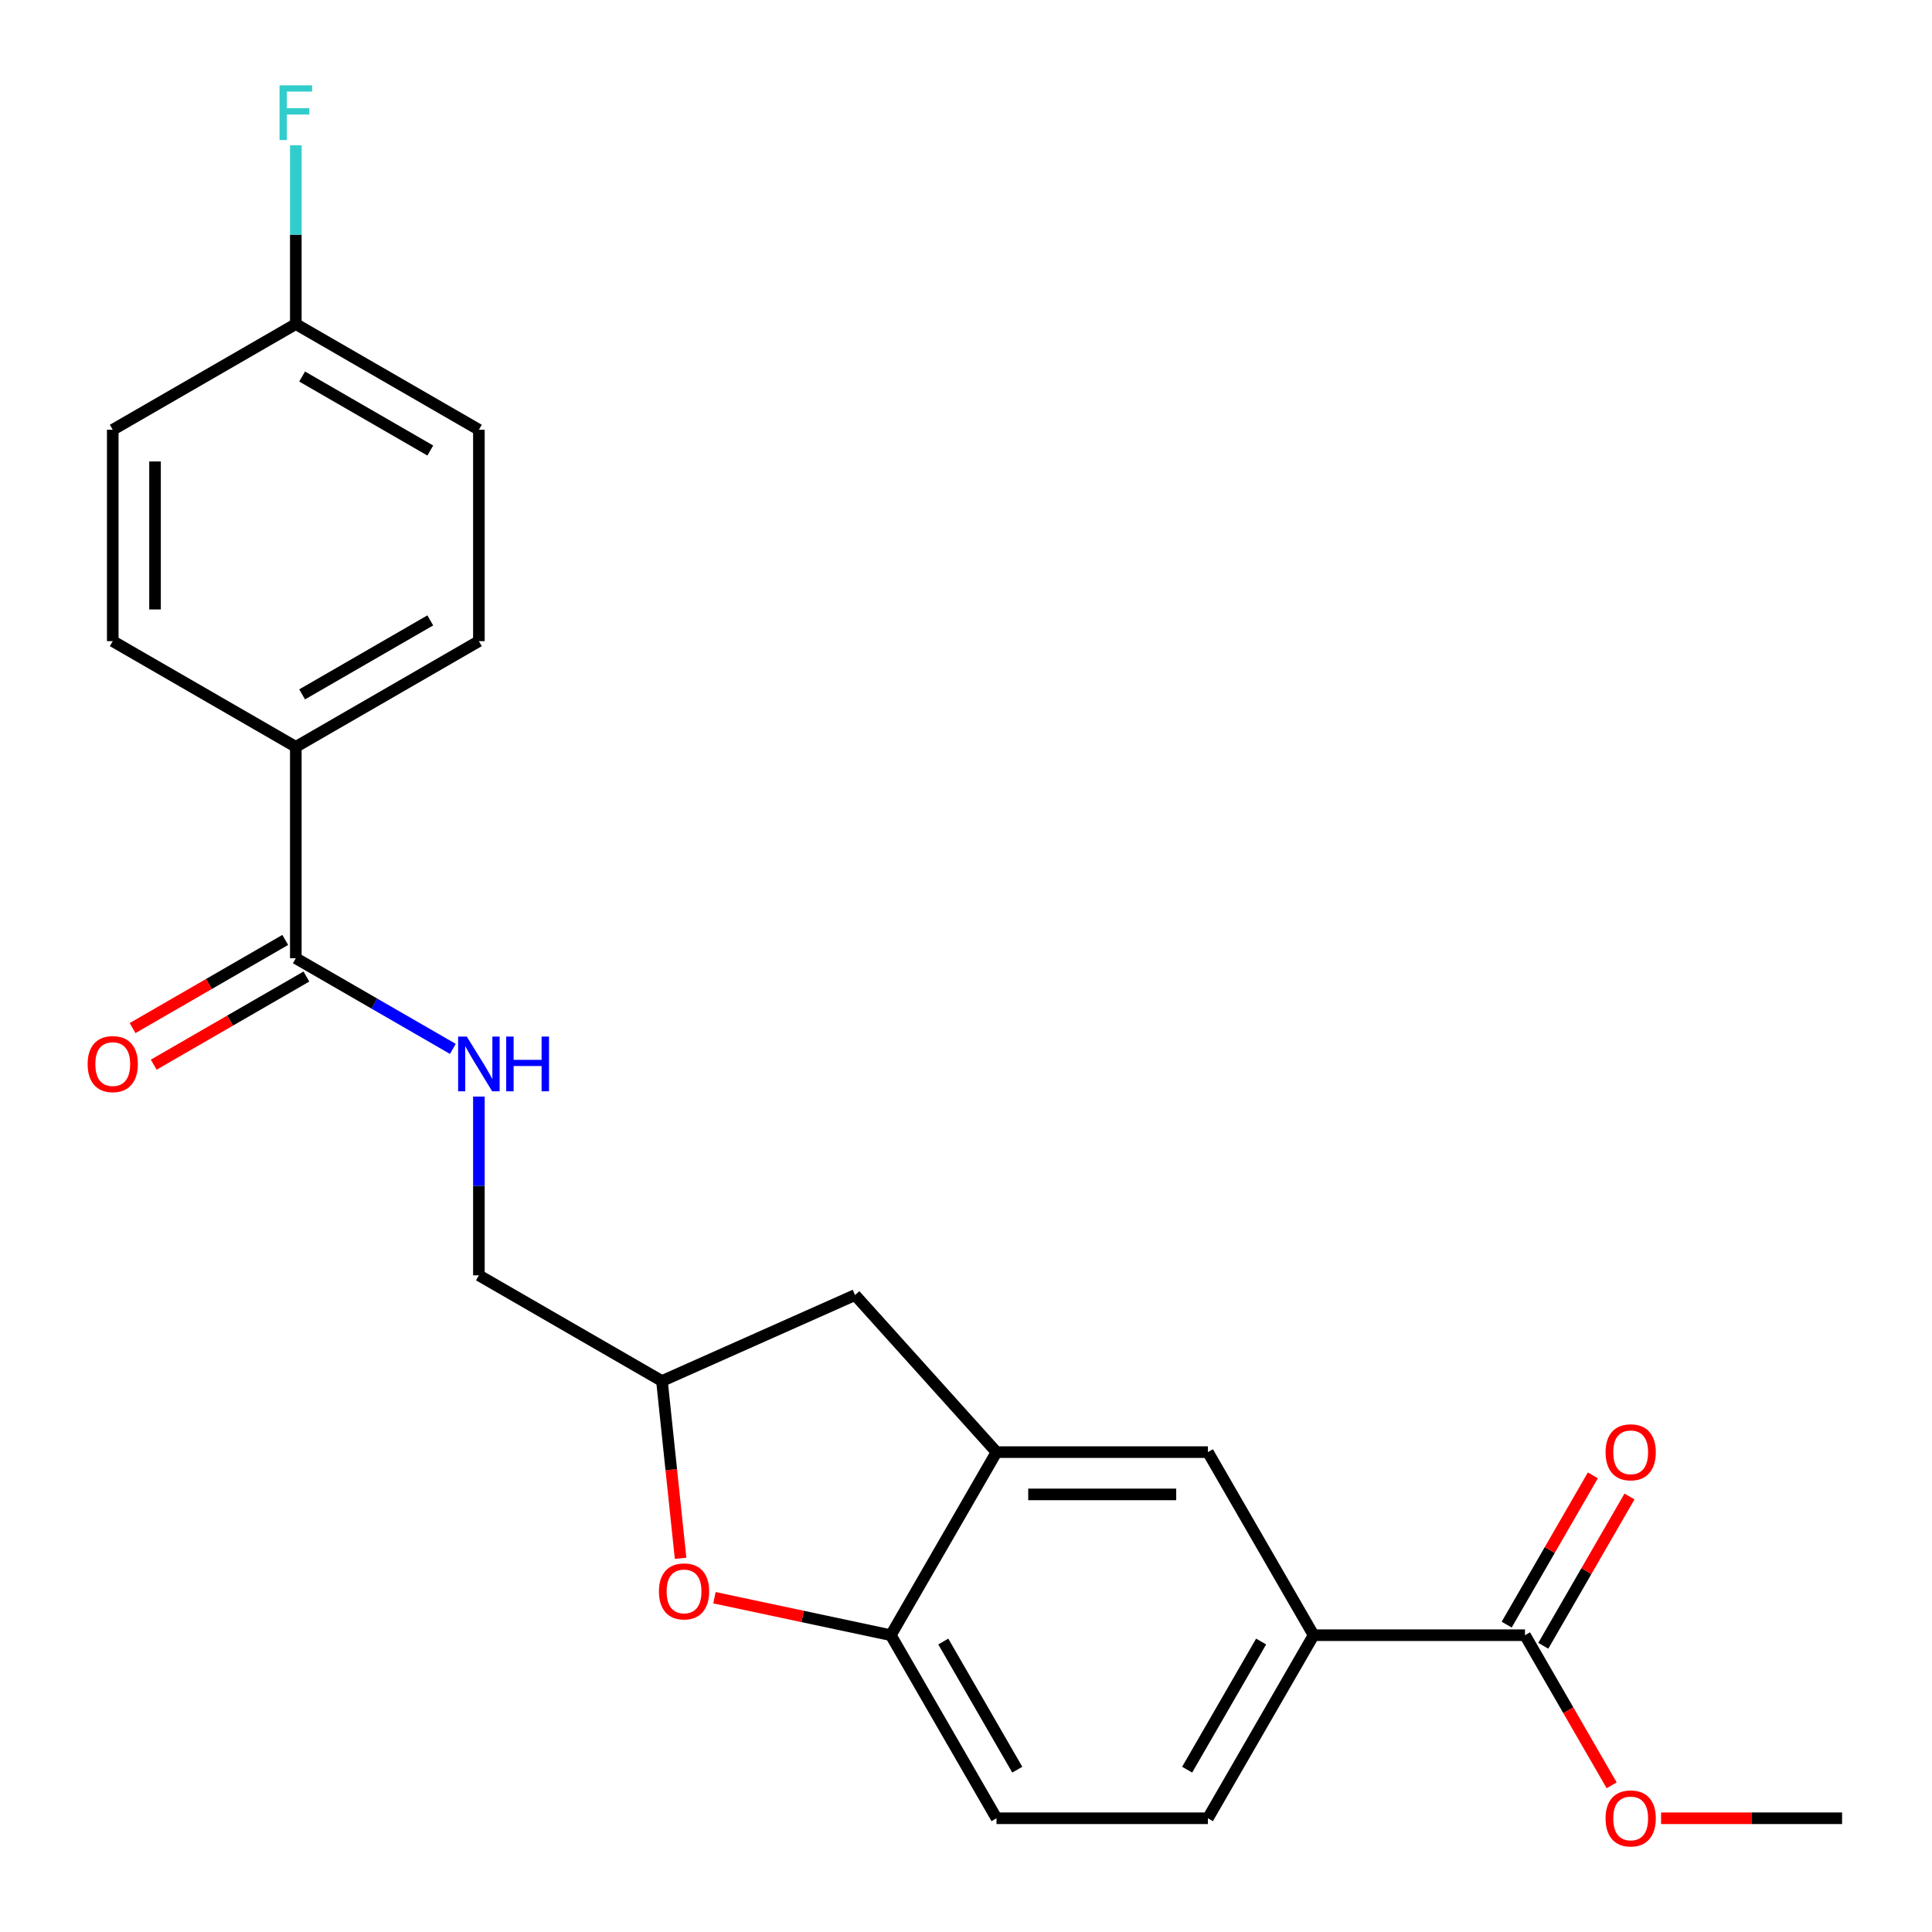 <?xml version='1.0' encoding='iso-8859-1'?>
<svg version='1.1' baseProfile='full'
              xmlns='http://www.w3.org/2000/svg'
                      xmlns:rdkit='http://www.rdkit.org/xml'
                      xmlns:xlink='http://www.w3.org/1999/xlink'
                  xml:space='preserve'
width='1000px' height='1000px' viewBox='0 0 1000 1000'>
<!-- END OF HEADER -->
<rect style='opacity:1.0;fill:#FFFFFF;stroke:none' width='1000' height='1000' x='0' y='0'> </rect>
<path class='bond-0' d='M 234.395,542.91 L 193.754,519.446' style='fill:none;fill-rule:evenodd;stroke:#0000FF;stroke-width:6px;stroke-linecap:butt;stroke-linejoin:miter;stroke-opacity:1' />
<path class='bond-0' d='M 193.754,519.446 L 153.114,495.982' style='fill:none;fill-rule:evenodd;stroke:#000000;stroke-width:6px;stroke-linecap:butt;stroke-linejoin:miter;stroke-opacity:1' />
<path class='bond-1' d='M 247.87,567.585 L 247.87,613.845' style='fill:none;fill-rule:evenodd;stroke:#0000FF;stroke-width:6px;stroke-linecap:butt;stroke-linejoin:miter;stroke-opacity:1' />
<path class='bond-1' d='M 247.87,613.845 L 247.87,660.105' style='fill:none;fill-rule:evenodd;stroke:#000000;stroke-width:6px;stroke-linecap:butt;stroke-linejoin:miter;stroke-opacity:1' />
<path class='bond-2' d='M 147.643,486.507 L 108.133,509.318' style='fill:none;fill-rule:evenodd;stroke:#000000;stroke-width:6px;stroke-linecap:butt;stroke-linejoin:miter;stroke-opacity:1' />
<path class='bond-2' d='M 108.133,509.318 L 68.622,532.129' style='fill:none;fill-rule:evenodd;stroke:#FF0000;stroke-width:6px;stroke-linecap:butt;stroke-linejoin:miter;stroke-opacity:1' />
<path class='bond-2' d='M 158.585,505.458 L 119.074,528.269' style='fill:none;fill-rule:evenodd;stroke:#000000;stroke-width:6px;stroke-linecap:butt;stroke-linejoin:miter;stroke-opacity:1' />
<path class='bond-2' d='M 119.074,528.269 L 79.564,551.081' style='fill:none;fill-rule:evenodd;stroke:#FF0000;stroke-width:6px;stroke-linecap:butt;stroke-linejoin:miter;stroke-opacity:1' />
<path class='bond-3' d='M 153.114,495.982 L 153.114,386.567' style='fill:none;fill-rule:evenodd;stroke:#000000;stroke-width:6px;stroke-linecap:butt;stroke-linejoin:miter;stroke-opacity:1' />
<path class='bond-4' d='M 679.918,846.377 L 625.21,941.133' style='fill:none;fill-rule:evenodd;stroke:#000000;stroke-width:6px;stroke-linecap:butt;stroke-linejoin:miter;stroke-opacity:1' />
<path class='bond-4' d='M 652.76,849.649 L 614.465,915.978' style='fill:none;fill-rule:evenodd;stroke:#000000;stroke-width:6px;stroke-linecap:butt;stroke-linejoin:miter;stroke-opacity:1' />
<path class='bond-5' d='M 679.918,846.377 L 625.21,751.621' style='fill:none;fill-rule:evenodd;stroke:#000000;stroke-width:6px;stroke-linecap:butt;stroke-linejoin:miter;stroke-opacity:1' />
<path class='bond-6' d='M 679.918,846.377 L 789.333,846.377' style='fill:none;fill-rule:evenodd;stroke:#000000;stroke-width:6px;stroke-linecap:butt;stroke-linejoin:miter;stroke-opacity:1' />
<path class='bond-7' d='M 625.21,941.133 L 515.795,941.133' style='fill:none;fill-rule:evenodd;stroke:#000000;stroke-width:6px;stroke-linecap:butt;stroke-linejoin:miter;stroke-opacity:1' />
<path class='bond-8' d='M 515.795,941.133 L 461.087,846.377' style='fill:none;fill-rule:evenodd;stroke:#000000;stroke-width:6px;stroke-linecap:butt;stroke-linejoin:miter;stroke-opacity:1' />
<path class='bond-8' d='M 526.54,915.978 L 488.245,849.649' style='fill:none;fill-rule:evenodd;stroke:#000000;stroke-width:6px;stroke-linecap:butt;stroke-linejoin:miter;stroke-opacity:1' />
<path class='bond-9' d='M 461.087,846.377 L 515.795,751.621' style='fill:none;fill-rule:evenodd;stroke:#000000;stroke-width:6px;stroke-linecap:butt;stroke-linejoin:miter;stroke-opacity:1' />
<path class='bond-10' d='M 461.087,846.377 L 415.443,836.675' style='fill:none;fill-rule:evenodd;stroke:#000000;stroke-width:6px;stroke-linecap:butt;stroke-linejoin:miter;stroke-opacity:1' />
<path class='bond-10' d='M 415.443,836.675 L 369.799,826.973' style='fill:none;fill-rule:evenodd;stroke:#FF0000;stroke-width:6px;stroke-linecap:butt;stroke-linejoin:miter;stroke-opacity:1' />
<path class='bond-11' d='M 515.795,751.621 L 625.21,751.621' style='fill:none;fill-rule:evenodd;stroke:#000000;stroke-width:6px;stroke-linecap:butt;stroke-linejoin:miter;stroke-opacity:1' />
<path class='bond-11' d='M 532.207,773.504 L 608.798,773.504' style='fill:none;fill-rule:evenodd;stroke:#000000;stroke-width:6px;stroke-linecap:butt;stroke-linejoin:miter;stroke-opacity:1' />
<path class='bond-12' d='M 515.795,751.621 L 442.582,670.309' style='fill:none;fill-rule:evenodd;stroke:#000000;stroke-width:6px;stroke-linecap:butt;stroke-linejoin:miter;stroke-opacity:1' />
<path class='bond-13' d='M 352.271,806.573 L 347.449,760.693' style='fill:none;fill-rule:evenodd;stroke:#FF0000;stroke-width:6px;stroke-linecap:butt;stroke-linejoin:miter;stroke-opacity:1' />
<path class='bond-13' d='M 347.449,760.693 L 342.626,714.812' style='fill:none;fill-rule:evenodd;stroke:#000000;stroke-width:6px;stroke-linecap:butt;stroke-linejoin:miter;stroke-opacity:1' />
<path class='bond-14' d='M 342.626,714.812 L 442.582,670.309' style='fill:none;fill-rule:evenodd;stroke:#000000;stroke-width:6px;stroke-linecap:butt;stroke-linejoin:miter;stroke-opacity:1' />
<path class='bond-15' d='M 342.626,714.812 L 247.87,660.105' style='fill:none;fill-rule:evenodd;stroke:#000000;stroke-width:6px;stroke-linecap:butt;stroke-linejoin:miter;stroke-opacity:1' />
<path class='bond-16' d='M 789.333,846.377 L 811.763,885.227' style='fill:none;fill-rule:evenodd;stroke:#000000;stroke-width:6px;stroke-linecap:butt;stroke-linejoin:miter;stroke-opacity:1' />
<path class='bond-16' d='M 811.763,885.227 L 834.193,924.078' style='fill:none;fill-rule:evenodd;stroke:#FF0000;stroke-width:6px;stroke-linecap:butt;stroke-linejoin:miter;stroke-opacity:1' />
<path class='bond-17' d='M 798.808,851.848 L 821.112,813.217' style='fill:none;fill-rule:evenodd;stroke:#000000;stroke-width:6px;stroke-linecap:butt;stroke-linejoin:miter;stroke-opacity:1' />
<path class='bond-17' d='M 821.112,813.217 L 843.415,774.587' style='fill:none;fill-rule:evenodd;stroke:#FF0000;stroke-width:6px;stroke-linecap:butt;stroke-linejoin:miter;stroke-opacity:1' />
<path class='bond-17' d='M 779.857,840.906 L 802.161,802.276' style='fill:none;fill-rule:evenodd;stroke:#000000;stroke-width:6px;stroke-linecap:butt;stroke-linejoin:miter;stroke-opacity:1' />
<path class='bond-17' d='M 802.161,802.276 L 824.464,763.645' style='fill:none;fill-rule:evenodd;stroke:#FF0000;stroke-width:6px;stroke-linecap:butt;stroke-linejoin:miter;stroke-opacity:1' />
<path class='bond-18' d='M 859.776,941.133 L 906.616,941.133' style='fill:none;fill-rule:evenodd;stroke:#FF0000;stroke-width:6px;stroke-linecap:butt;stroke-linejoin:miter;stroke-opacity:1' />
<path class='bond-18' d='M 906.616,941.133 L 953.456,941.133' style='fill:none;fill-rule:evenodd;stroke:#000000;stroke-width:6px;stroke-linecap:butt;stroke-linejoin:miter;stroke-opacity:1' />
<path class='bond-19' d='M 153.114,386.567 L 247.87,331.859' style='fill:none;fill-rule:evenodd;stroke:#000000;stroke-width:6px;stroke-linecap:butt;stroke-linejoin:miter;stroke-opacity:1' />
<path class='bond-19' d='M 156.386,359.41 L 222.715,321.114' style='fill:none;fill-rule:evenodd;stroke:#000000;stroke-width:6px;stroke-linecap:butt;stroke-linejoin:miter;stroke-opacity:1' />
<path class='bond-20' d='M 153.114,386.567 L 58.358,331.859' style='fill:none;fill-rule:evenodd;stroke:#000000;stroke-width:6px;stroke-linecap:butt;stroke-linejoin:miter;stroke-opacity:1' />
<path class='bond-21' d='M 247.87,331.859 L 247.87,222.444' style='fill:none;fill-rule:evenodd;stroke:#000000;stroke-width:6px;stroke-linecap:butt;stroke-linejoin:miter;stroke-opacity:1' />
<path class='bond-22' d='M 58.358,331.859 L 58.358,222.444' style='fill:none;fill-rule:evenodd;stroke:#000000;stroke-width:6px;stroke-linecap:butt;stroke-linejoin:miter;stroke-opacity:1' />
<path class='bond-22' d='M 80.241,315.447 L 80.241,238.857' style='fill:none;fill-rule:evenodd;stroke:#000000;stroke-width:6px;stroke-linecap:butt;stroke-linejoin:miter;stroke-opacity:1' />
<path class='bond-23' d='M 247.87,222.444 L 153.114,167.737' style='fill:none;fill-rule:evenodd;stroke:#000000;stroke-width:6px;stroke-linecap:butt;stroke-linejoin:miter;stroke-opacity:1' />
<path class='bond-23' d='M 222.715,233.189 L 156.386,194.894' style='fill:none;fill-rule:evenodd;stroke:#000000;stroke-width:6px;stroke-linecap:butt;stroke-linejoin:miter;stroke-opacity:1' />
<path class='bond-24' d='M 58.358,222.444 L 153.114,167.737' style='fill:none;fill-rule:evenodd;stroke:#000000;stroke-width:6px;stroke-linecap:butt;stroke-linejoin:miter;stroke-opacity:1' />
<path class='bond-25' d='M 153.114,167.737 L 153.114,121.477' style='fill:none;fill-rule:evenodd;stroke:#000000;stroke-width:6px;stroke-linecap:butt;stroke-linejoin:miter;stroke-opacity:1' />
<path class='bond-25' d='M 153.114,121.477 L 153.114,75.217' style='fill:none;fill-rule:evenodd;stroke:#33CCCC;stroke-width:6px;stroke-linecap:butt;stroke-linejoin:miter;stroke-opacity:1' />
<path  class='atom-0' d='M 241.61 536.53
L 250.89 551.53
Q 251.81 553.01, 253.29 555.69
Q 254.77 558.37, 254.85 558.53
L 254.85 536.53
L 258.61 536.53
L 258.61 564.85
L 254.73 564.85
L 244.77 548.45
Q 243.61 546.53, 242.37 544.33
Q 241.17 542.13, 240.81 541.45
L 240.81 564.85
L 237.13 564.85
L 237.13 536.53
L 241.61 536.53
' fill='#0000FF'/>
<path  class='atom-0' d='M 262.01 536.53
L 265.85 536.53
L 265.85 548.57
L 280.33 548.57
L 280.33 536.53
L 284.17 536.53
L 284.17 564.85
L 280.33 564.85
L 280.33 551.77
L 265.85 551.77
L 265.85 564.85
L 262.01 564.85
L 262.01 536.53
' fill='#0000FF'/>
<path  class='atom-2' d='M 45.358 550.77
Q 45.358 543.97, 48.718 540.17
Q 52.078 536.37, 58.358 536.37
Q 64.638 536.37, 67.998 540.17
Q 71.358 543.97, 71.358 550.77
Q 71.358 557.65, 67.958 561.57
Q 64.558 565.45, 58.358 565.45
Q 52.118 565.45, 48.718 561.57
Q 45.358 557.69, 45.358 550.77
M 58.358 562.25
Q 62.678 562.25, 64.998 559.37
Q 67.358 556.45, 67.358 550.77
Q 67.358 545.21, 64.998 542.41
Q 62.678 539.57, 58.358 539.57
Q 54.038 539.57, 51.678 542.37
Q 49.358 545.17, 49.358 550.77
Q 49.358 556.49, 51.678 559.37
Q 54.038 562.25, 58.358 562.25
' fill='#FF0000'/>
<path  class='atom-9' d='M 341.063 823.708
Q 341.063 816.908, 344.423 813.108
Q 347.783 809.308, 354.063 809.308
Q 360.343 809.308, 363.703 813.108
Q 367.063 816.908, 367.063 823.708
Q 367.063 830.588, 363.663 834.508
Q 360.263 838.388, 354.063 838.388
Q 347.823 838.388, 344.423 834.508
Q 341.063 830.628, 341.063 823.708
M 354.063 835.188
Q 358.383 835.188, 360.703 832.308
Q 363.063 829.388, 363.063 823.708
Q 363.063 818.148, 360.703 815.348
Q 358.383 812.508, 354.063 812.508
Q 349.743 812.508, 347.383 815.308
Q 345.063 818.108, 345.063 823.708
Q 345.063 829.428, 347.383 832.308
Q 349.743 835.188, 354.063 835.188
' fill='#FF0000'/>
<path  class='atom-14' d='M 831.04 941.213
Q 831.04 934.413, 834.4 930.613
Q 837.76 926.813, 844.04 926.813
Q 850.32 926.813, 853.68 930.613
Q 857.04 934.413, 857.04 941.213
Q 857.04 948.093, 853.64 952.013
Q 850.24 955.893, 844.04 955.893
Q 837.8 955.893, 834.4 952.013
Q 831.04 948.133, 831.04 941.213
M 844.04 952.693
Q 848.36 952.693, 850.68 949.813
Q 853.04 946.893, 853.04 941.213
Q 853.04 935.653, 850.68 932.853
Q 848.36 930.013, 844.04 930.013
Q 839.72 930.013, 837.36 932.813
Q 835.04 935.613, 835.04 941.213
Q 835.04 946.933, 837.36 949.813
Q 839.72 952.693, 844.04 952.693
' fill='#FF0000'/>
<path  class='atom-15' d='M 831.04 751.701
Q 831.04 744.901, 834.4 741.101
Q 837.76 737.301, 844.04 737.301
Q 850.32 737.301, 853.68 741.101
Q 857.04 744.901, 857.04 751.701
Q 857.04 758.581, 853.64 762.501
Q 850.24 766.381, 844.04 766.381
Q 837.8 766.381, 834.4 762.501
Q 831.04 758.621, 831.04 751.701
M 844.04 763.181
Q 848.36 763.181, 850.68 760.301
Q 853.04 757.381, 853.04 751.701
Q 853.04 746.141, 850.68 743.341
Q 848.36 740.501, 844.04 740.501
Q 839.72 740.501, 837.36 743.301
Q 835.04 746.101, 835.04 751.701
Q 835.04 757.421, 837.36 760.301
Q 839.72 763.181, 844.04 763.181
' fill='#FF0000'/>
<path  class='atom-23' d='M 144.694 44.162
L 161.534 44.162
L 161.534 47.402
L 148.494 47.402
L 148.494 56.002
L 160.094 56.002
L 160.094 59.282
L 148.494 59.282
L 148.494 72.482
L 144.694 72.482
L 144.694 44.162
' fill='#33CCCC'/>
</svg>
